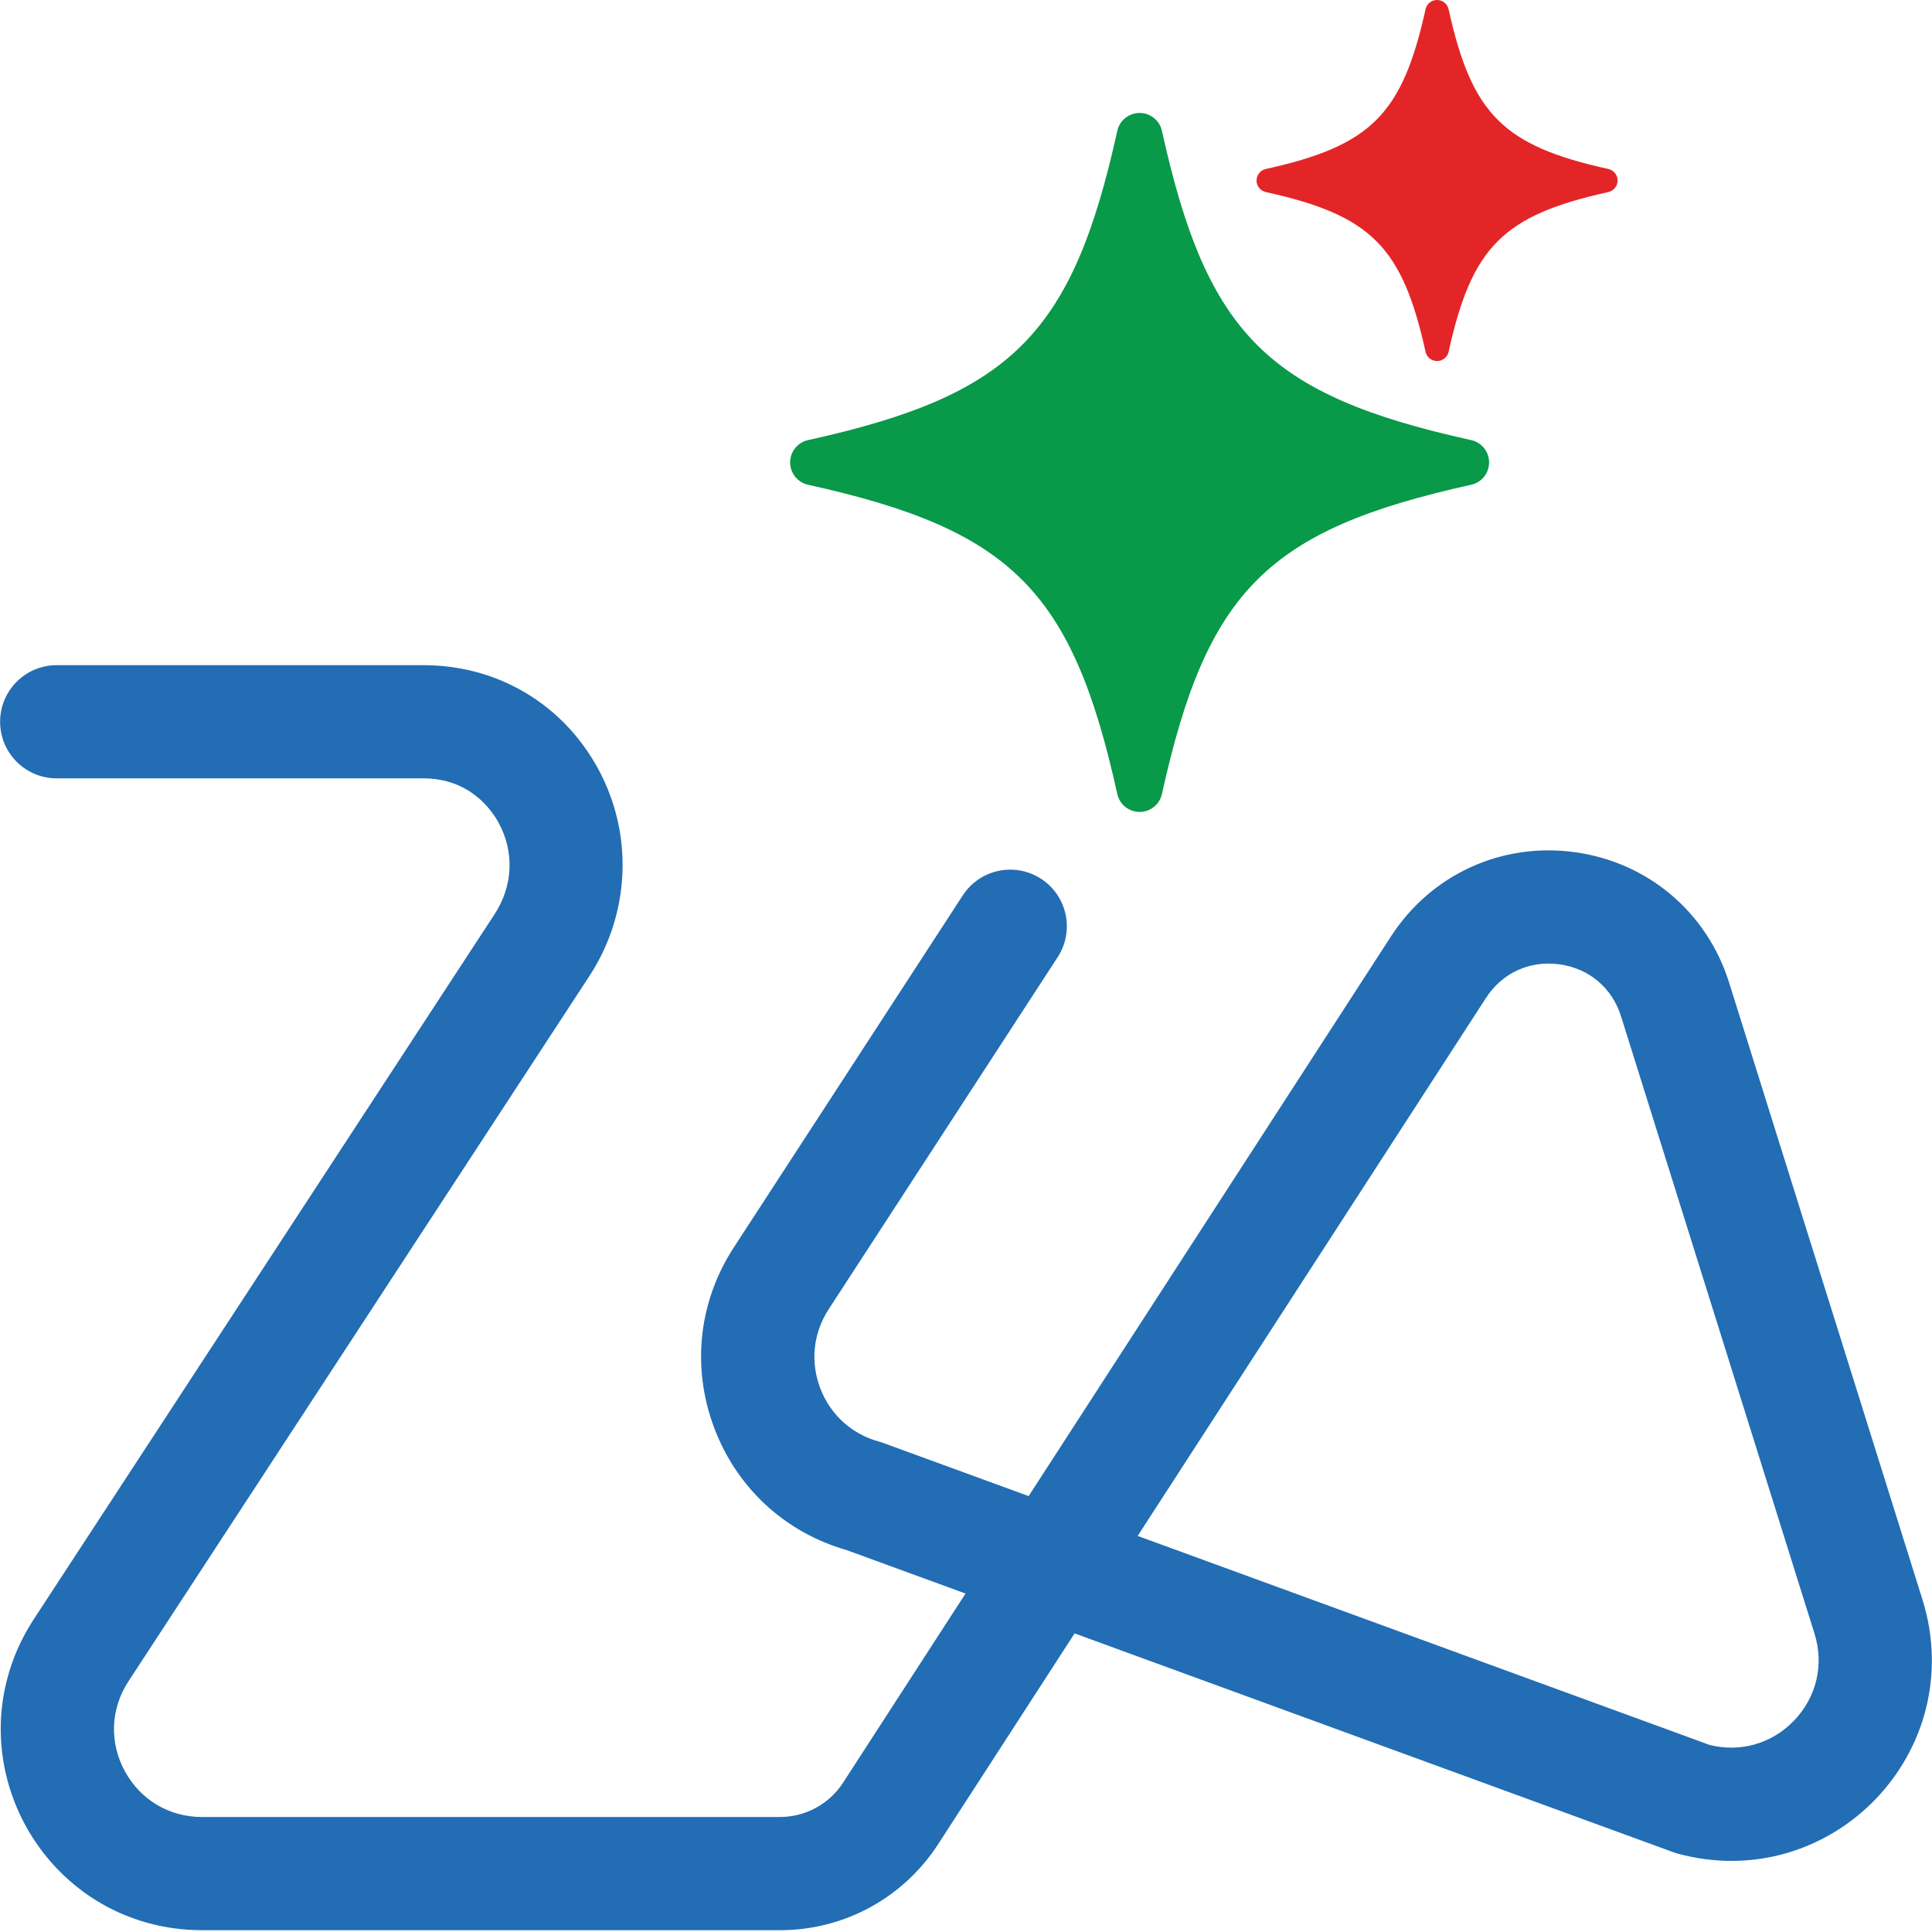 <?xml version="1.0" encoding="UTF-8"?>
<svg id="Layer_1" xmlns="http://www.w3.org/2000/svg" version="1.1" viewBox="0 0 1024 1024">
  <!-- Generator: Adobe Illustrator 29.2.0, SVG Export Plug-In . SVG Version: 2.1.0 Build 108)  -->
  <defs>
    <style>
      .st0 {
        fill: #e42527;
      }

      .st1 {
        fill: #226db4;
      }

      .st2 {
        fill: #089949;
      }
    </style>
  </defs>
  <path class="st1" d="M413.35,1023.04H106.99c-20.06,0-39.49-5.49-56.18-15.87-15.66-9.74-28.62-23.57-37.5-39.98C4.44,950.78-.02,932.36.41,913.92c.46-19.65,6.51-38.91,17.5-55.7l244.24-373.7c9.72-14.84,10.55-32.86,2.24-48.23-3.86-7.14-15.48-23.74-39.99-23.74H30.06c-16.57,0-30-13.43-30-30s13.43-30,30-30h194.34c39.4,0,74.08,20.64,92.77,55.21,18.68,34.56,16.83,76.56-4.81,109.61l-244.24,373.7c-9.52,14.54-10.27,32.32-2.02,47.59,8.25,15.27,23.54,24.38,40.89,24.38h306.36c13.6,0,26.13-6.82,33.53-18.23l64.87-100.2-62.99-23.02c-32.71-9.38-58.27-32.97-70.26-64.9-12.13-32.31-8.18-67.34,10.83-96.13l120.96-185.98c9.03-13.89,27.62-17.83,41.51-8.79,13.89,9.03,17.83,27.62,8.79,41.51l-121.02,186.08c-.05.07-.09.14-.14.21-8.33,12.58-10.06,27.89-4.76,42.01s16.69,24.51,31.24,28.49c.8.22,1.59.47,2.37.76l76.92,28.11,192.01-296.59c21.28-32.87,58.6-50,97.38-44.71,38.79,5.29,70.16,31.78,81.87,69.14l102.51,327.11c5.97,19.06,6.57,39.15,1.72,58.11-4.55,17.8-13.78,34.27-26.67,47.65-12.9,13.38-29.03,23.19-46.65,28.39-18.77,5.54-38.87,5.68-58.13.4-.8-.22-1.59-.47-2.37-.76l-317.31-115.96-72.3,111.68c-18.5,28.57-49.86,45.63-83.89,45.63h-.02ZM906.14,924.86c16.32,4.08,32.95-.68,44.68-12.85,11.99-12.43,16.06-29.69,10.9-46.17l-102.51-327.11c-4.75-15.16-16.98-25.48-32.72-27.63-15.74-2.14-30.29,4.53-38.92,17.87l-184.58,285.1,303.15,110.78h0Z"/>
  <g>
    <path class="st2" d="M428.25,233.28c107.92-23.84,140.11-56.03,163.95-163.95,1.22-5.53,6.16-9.46,11.82-9.46h0c5.66,0,10.6,3.93,11.82,9.46,23.84,107.92,56.03,140.11,163.95,163.95,5.53,1.22,9.46,6.16,9.46,11.82h0c0,5.66-3.93,10.6-9.46,11.82-107.92,23.84-140.11,56.03-163.95,163.95-1.22,5.53-6.16,9.46-11.82,9.46h0c-5.66,0-10.6-3.93-11.82-9.46-23.84-107.92-56.03-140.11-163.95-163.95-5.53-1.22-9.46-6.16-9.46-11.82h0c0-5.66,3.93-10.6,9.46-11.82h0Z"/>
    <path class="st0" d="M670.89,89.57c55.74-12.31,72.37-28.94,84.68-84.68C756.2,2.03,758.75,0,761.68,0h0c2.93,0,5.48,2.03,6.11,4.89,12.31,55.74,28.94,72.37,84.68,84.68,2.86.63,4.89,3.18,4.89,6.11h0c0,2.93-2.03,5.48-4.89,6.11-55.74,12.31-72.37,28.94-84.68,84.68-.63,2.86-3.18,4.89-6.11,4.89h0c-2.93,0-5.48-2.03-6.11-4.89-12.31-55.74-28.94-72.37-84.68-84.68-2.86-.63-4.89-3.18-4.89-6.11h0c0-2.93,2.03-5.48,4.89-6.11Z"/>
  </g>
</svg>